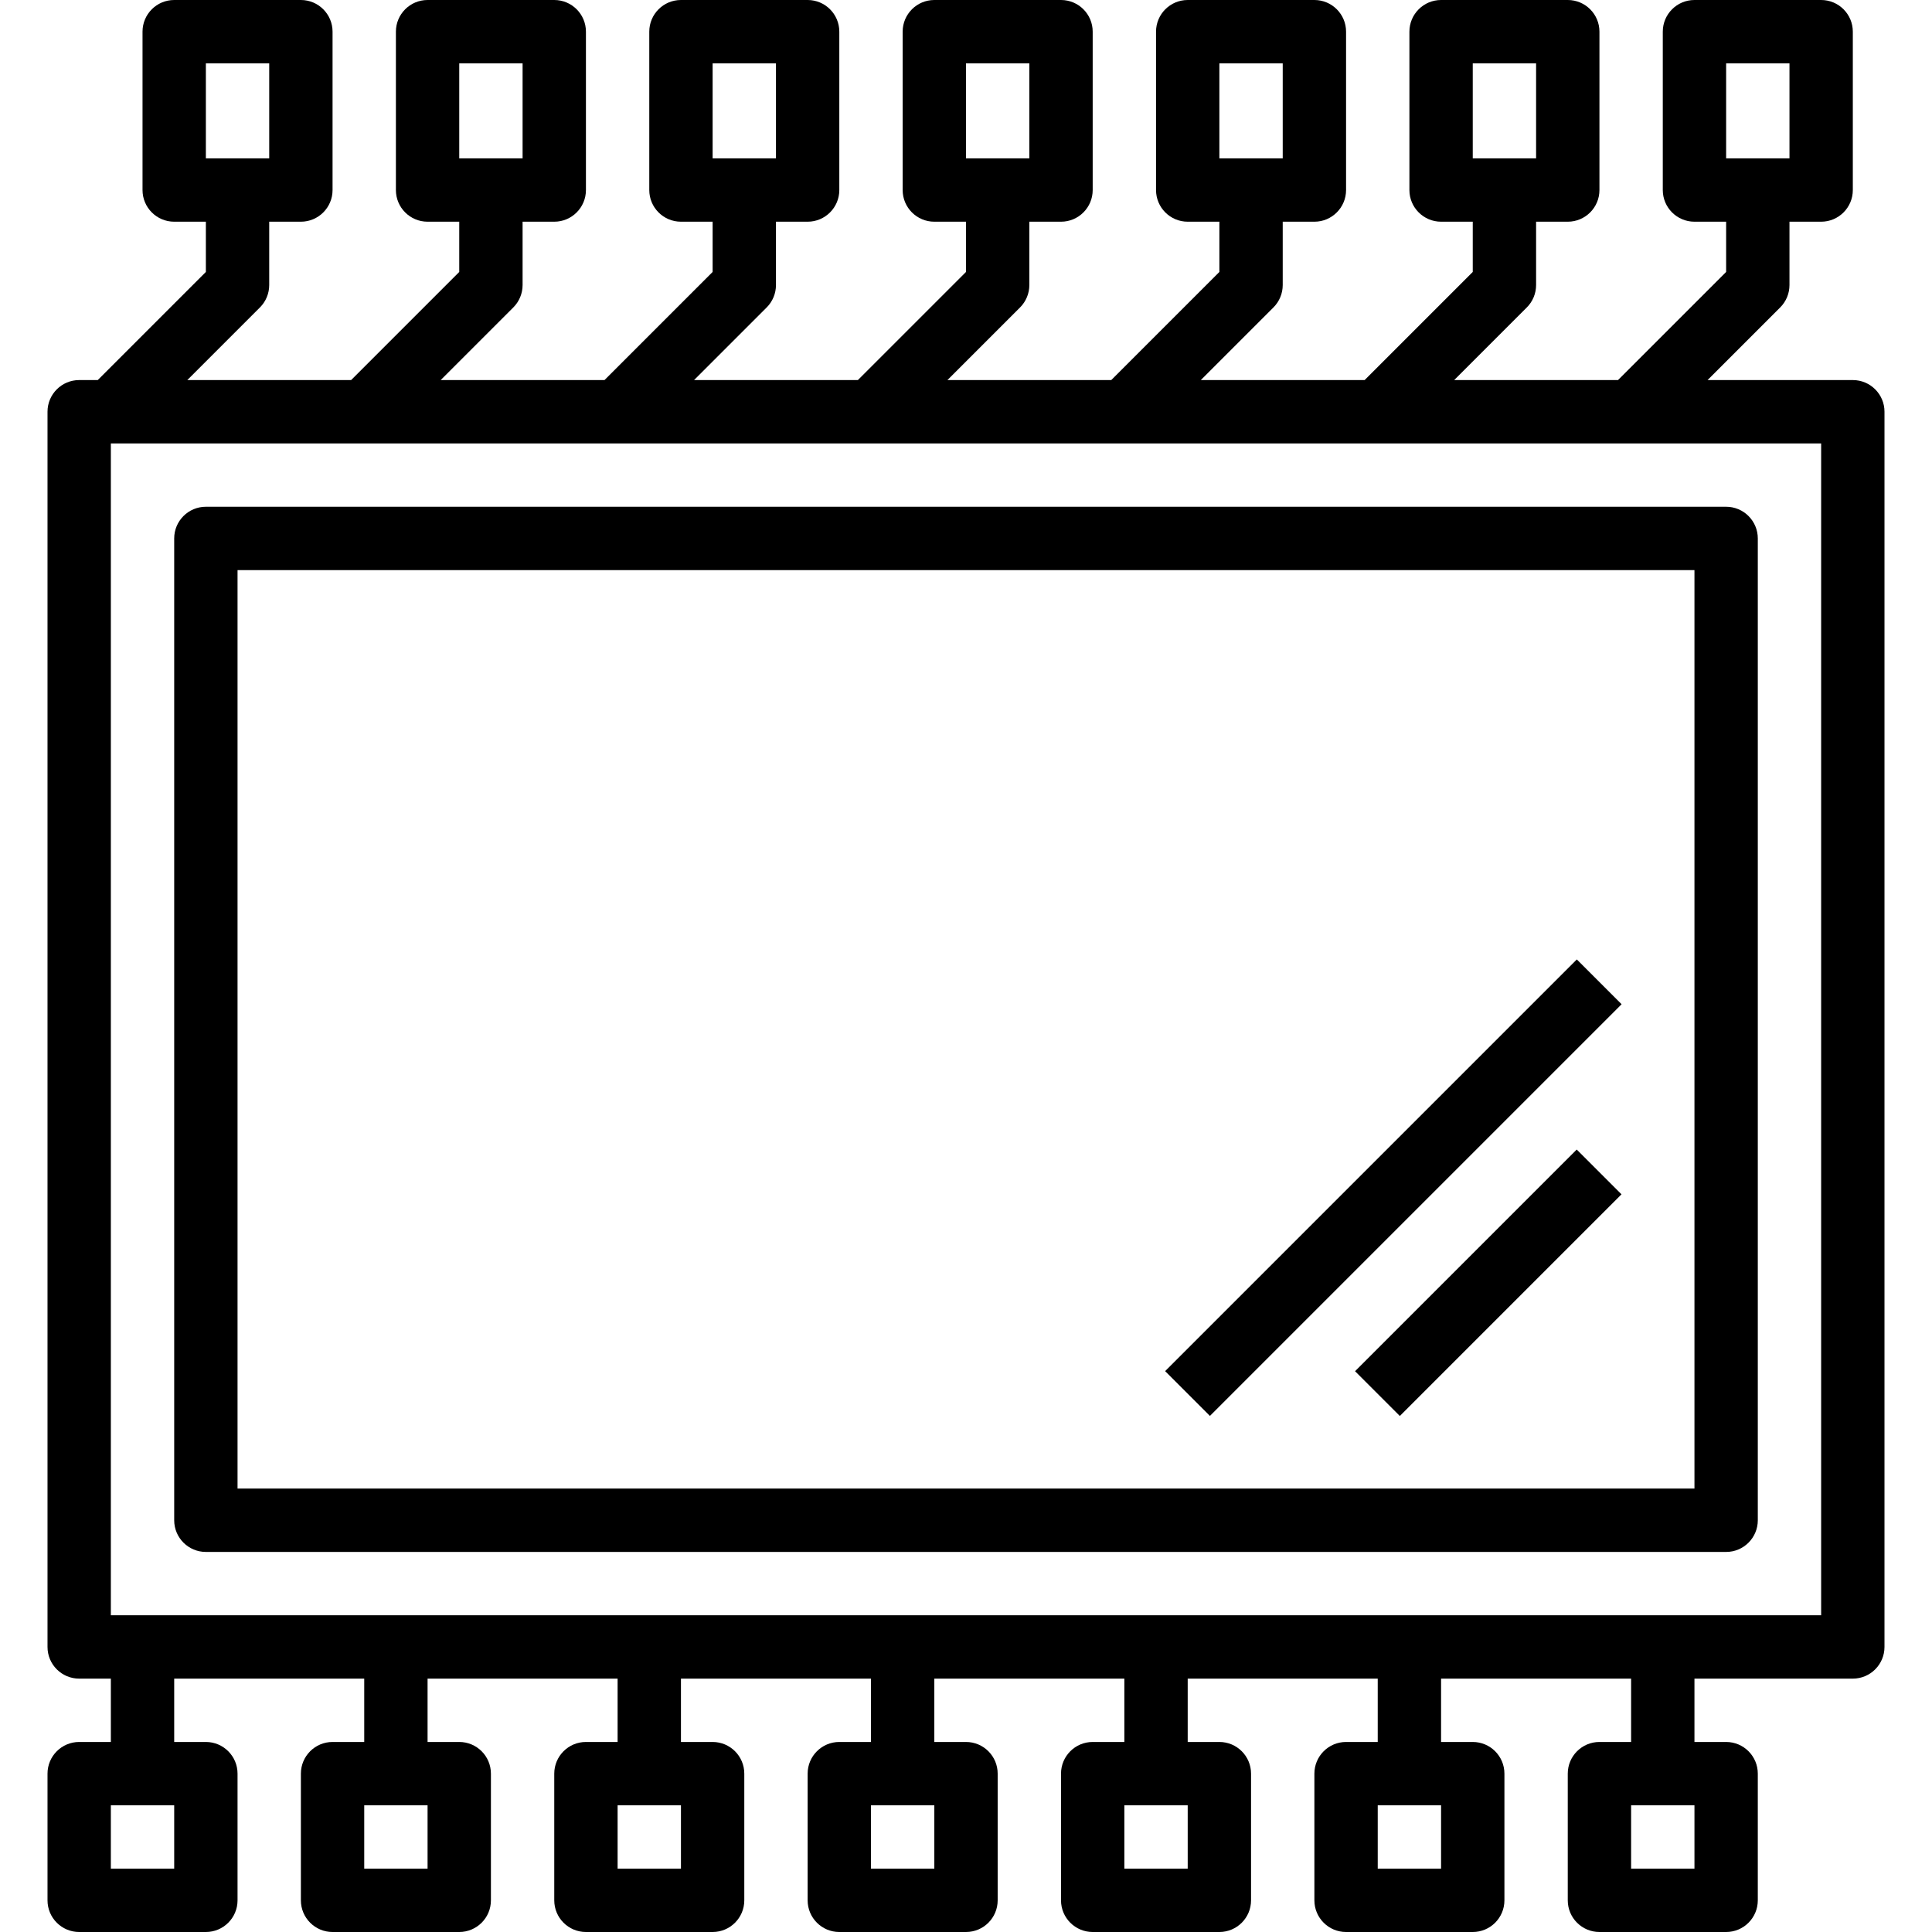 <?xml version="1.0" encoding="iso-8859-1"?>
<!-- Generator: Adobe Illustrator 19.0.0, SVG Export Plug-In . SVG Version: 6.00 Build 0)  -->
<svg version="1.1" id="Capa_1" xmlns="http://www.w3.org/2000/svg" xmlns:xlink="http://www.w3.org/1999/xlink" x="0px" y="0px"
	 viewBox="0 0 488 488" style="enable-background:new 0 0 488 488;" xml:space="preserve">
<g>
	<g>
		<path d="M468,96h-36.688l18.344-18.344c1.5-1.5,2.344-3.534,2.344-5.656V56h8c4.418,0,8-3.582,8-8V8c0-4.418-3.582-8-8-8h-32
			c-4.418,0-8,3.582-8,8v40c0,4.418,3.582,8,8,8h8v12.688L408.688,96h-41.376l18.344-18.344c1.5-1.5,2.344-3.534,2.344-5.656V56h8
			c4.418,0,8-3.582,8-8V8c0-4.418-3.582-8-8-8h-32c-4.418,0-8,3.582-8,8v40c0,4.418,3.582,8,8,8h8v12.688L344.688,96h-41.376
			l18.344-18.344c1.5-1.5,2.344-3.534,2.344-5.656V56h8c4.418,0,8-3.582,8-8V8c0-4.418-3.582-8-8-8h-32c-4.418,0-8,3.582-8,8v40
			c0,4.418,3.582,8,8,8h8v12.688L280.688,96h-41.376l18.344-18.344c1.5-1.5,2.344-3.534,2.344-5.656V56h8c4.418,0,8-3.582,8-8V8
			c0-4.418-3.582-8-8-8h-32c-4.418,0-8,3.582-8,8v40c0,4.418,3.582,8,8,8h8v12.688L216.688,96h-41.376l18.344-18.344
			c1.5-1.5,2.344-3.534,2.344-5.656V56h8c4.418,0,8-3.582,8-8V8c0-4.418-3.582-8-8-8h-32c-4.418,0-8,3.582-8,8v40
			c0,4.418,3.582,8,8,8h8v12.688L152.688,96h-41.376l18.344-18.344c1.5-1.5,2.344-3.534,2.344-5.656V56h8c4.418,0,8-3.582,8-8V8
			c0-4.418-3.582-8-8-8h-32c-4.418,0-8,3.582-8,8v40c0,4.418,3.582,8,8,8h8v12.688L88.688,96H47.312l18.344-18.344
			C67.156,76.156,68,74.122,68,72V56h8c4.418,0,8-3.582,8-8V8c0-4.418-3.582-8-8-8H44c-4.418,0-8,3.582-8,8v40c0,4.418,3.582,8,8,8
			h8v12.688L24.688,96H20c-4.418,0-8,3.582-8,8v312c0,4.418,3.582,8,8,8h8v16h-8c-4.418,0-8,3.582-8,8v32c0,4.418,3.582,8,8,8h32
			c4.418,0,8-3.582,8-8v-32c0-4.418-3.582-8-8-8h-8v-16h48v16h-8c-4.418,0-8,3.582-8,8v32c0,4.418,3.582,8,8,8h32
			c4.418,0,8-3.582,8-8v-32c0-4.418-3.582-8-8-8h-8v-16h48v16h-8c-4.418,0-8,3.582-8,8v32c0,4.418,3.582,8,8,8h32
			c4.418,0,8-3.582,8-8v-32c0-4.418-3.582-8-8-8h-8v-16h48v16h-8c-4.418,0-8,3.582-8,8v32c0,4.418,3.582,8,8,8h32
			c4.418,0,8-3.582,8-8v-32c0-4.418-3.582-8-8-8h-8v-16h48v16h-8c-4.418,0-8,3.582-8,8v32c0,4.418,3.582,8,8,8h32
			c4.418,0,8-3.582,8-8v-32c0-4.418-3.582-8-8-8h-8v-16h48v16h-8c-4.418,0-8,3.582-8,8v32c0,4.418,3.582,8,8,8h32
			c4.418,0,8-3.582,8-8v-32c0-4.418-3.582-8-8-8h-8v-16h48v16h-8c-4.418,0-8,3.582-8,8v32c0,4.418,3.582,8,8,8h32
			c4.418,0,8-3.582,8-8v-32c0-4.418-3.582-8-8-8h-8v-16h40c4.418,0,8-3.582,8-8V104C476,99.582,472.418,96,468,96z M436,16h16v24
			h-16V16z M372,16h16v24h-16V16z M308,16h16v24h-16V16z M244,16h16v24h-16V16z M180,16h16v24h-16V16z M116,16h16v24h-16V16z M52,16
			h16v24H52V16z M44,472H28v-16h16V472z M108,472H92v-16h16V472z M172,472h-16v-16h16V472z M236,472h-16v-16h16V472z M300,472h-16
			v-16h16V472z M364,472h-16v-16h16V472z M428,472h-16v-16h16V472z M460,408H28V112h432V408z"/>
	</g>
</g>
<g>
	<g>
		<path d="M436,128H52c-4.418,0-8,3.582-8,8v248c0,4.418,3.582,8,8,8h384c4.418,0,8-3.582,8-8V136C444,131.582,440.418,128,436,128z
			 M428,376H60V144h368V376z"/>
	</g>
</g>
<g>
	<g>
		
			<rect x="278.476" y="291.988" transform="matrix(0.707 -0.707 0.707 0.707 -109.02 336.777)" width="147.081" height="16"/>
	</g>
</g>
<g>
	<g>
		<rect x="336.4" y="316.005" transform="matrix(0.707 -0.707 0.707 0.707 -118.979 360.768)" width="79.192" height="16"/>
	</g>
</g>
<g>
</g>
<g>
</g>
<g>
</g>
<g>
</g>
<g>
</g>
<g>
</g>
<g>
</g>
<g>
</g>
<g>
</g>
<g>
</g>
<g>
</g>
<g>
</g>
<g>
</g>
<g>
</g>
<g>
</g>
</svg>
